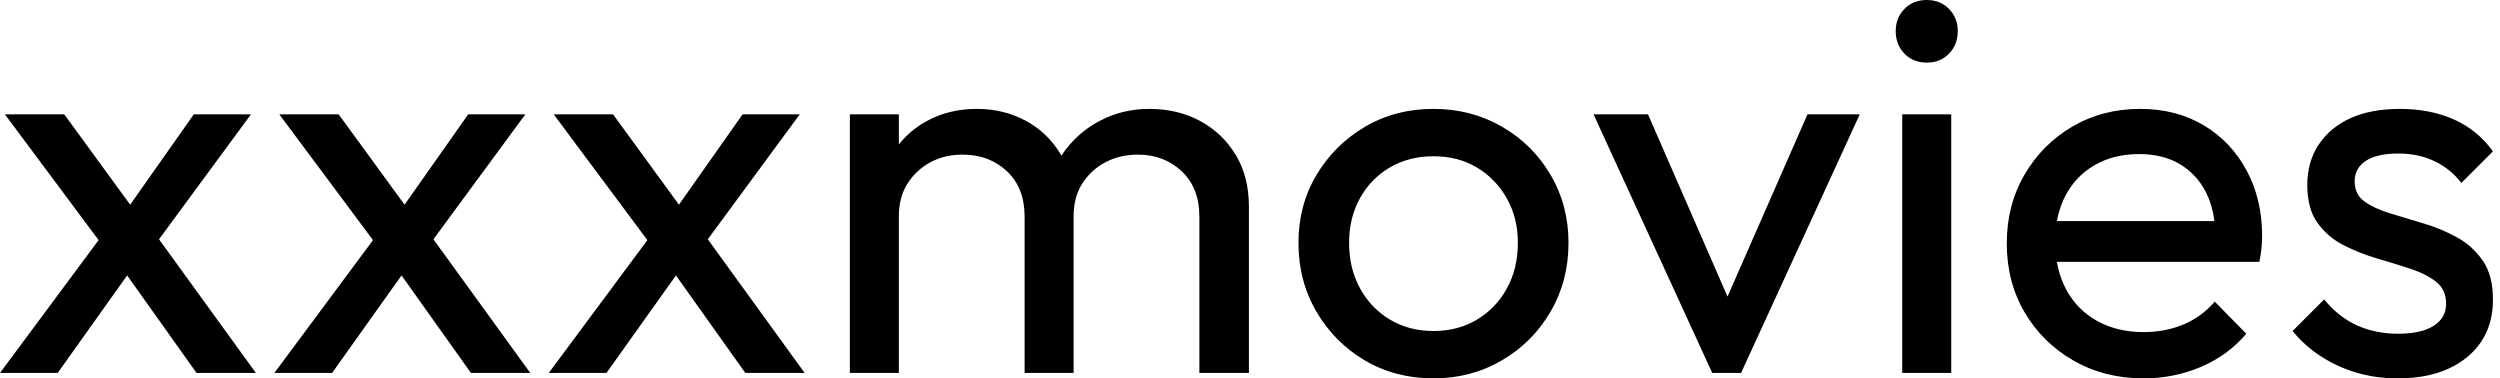 <svg baseProfile="full" height="28" version="1.1" viewBox="0 0 185 28" width="185" xmlns="http://www.w3.org/2000/svg" xmlns:ev="http://www.w3.org/2001/xml-events" xmlns:xlink="http://www.w3.org/1999/xlink"><defs /><g><path d="M15.229 27.597 9.266 19.217 8.581 18.573 1.047 8.46H5.439L10.878 15.914L11.563 16.478L19.62 27.597ZM0.685 27.597 8.581 16.961 10.636 19.62 4.955 27.597ZM11.845 18.532 9.75 15.954 15.027 8.46H19.258Z M35.534 27.597 29.571 19.217 28.886 18.573 21.353 8.46H25.744L31.183 15.914L31.868 16.478L39.925 27.597ZM20.99 27.597 28.886 16.961 30.941 19.62 25.26 27.597ZM32.15 18.532 30.055 15.954 35.332 8.46H39.563Z M55.839 27.597 49.876 19.217 49.191 18.573 41.658 8.46H46.049L51.488 15.914L52.173 16.478L60.23 27.597ZM41.295 27.597 49.191 16.961 51.246 19.62 45.565 27.597ZM52.455 18.532 50.36 15.954 55.637 8.46H59.868Z M63.574 27.597V8.46H67.2V27.597ZM76.506 27.597V16.035Q76.506 13.899 75.197 12.671Q73.888 11.442 71.914 11.442Q70.584 11.442 69.537 12.006Q68.489 12.57 67.845 13.577Q67.2 14.584 67.2 15.994L65.709 15.269Q65.709 13.094 66.656 11.482Q67.603 9.871 69.255 8.964Q70.906 8.058 72.961 8.058Q74.976 8.058 76.607 8.944Q78.239 9.83 79.186 11.442Q80.132 13.053 80.132 15.269V27.597ZM89.439 27.597V16.035Q89.439 13.899 88.129 12.671Q86.82 11.442 84.886 11.442Q83.557 11.442 82.489 12.006Q81.422 12.57 80.777 13.577Q80.132 14.584 80.132 15.994L78.078 15.269Q78.199 13.053 79.266 11.462Q80.334 9.871 82.026 8.964Q83.718 8.058 85.732 8.058Q87.827 8.058 89.479 8.944Q91.131 9.83 92.118 11.442Q93.105 13.053 93.105 15.309V27.597Z M106.763 28.0Q103.942 28.0 101.686 26.671Q99.43 25.341 98.101 23.065Q96.771 20.788 96.771 17.968Q96.771 15.188 98.101 12.953Q99.43 10.717 101.686 9.387Q103.942 8.058 106.763 8.058Q109.542 8.058 111.819 9.367Q114.095 10.676 115.424 12.932Q116.754 15.188 116.754 17.968Q116.754 20.788 115.424 23.065Q114.095 25.341 111.819 26.671Q109.542 28.0 106.763 28.0ZM106.763 24.495Q108.576 24.495 109.986 23.649Q111.396 22.803 112.201 21.332Q113.007 19.862 113.007 17.968Q113.007 16.115 112.181 14.665Q111.355 13.214 109.965 12.388Q108.576 11.563 106.763 11.563Q104.95 11.563 103.54 12.388Q102.129 13.214 101.324 14.665Q100.518 16.115 100.518 17.968Q100.518 19.862 101.324 21.332Q102.129 22.803 103.54 23.649Q104.95 24.495 106.763 24.495Z M127.39 27.597 118.607 8.46H122.636L129.686 24.616H127.35L134.44 8.46H138.308L129.525 27.597Z M141.45 27.597V8.46H145.076V27.597ZM143.263 4.633Q142.256 4.633 141.612 3.968Q140.967 3.304 140.967 2.296Q140.967 1.329 141.612 0.665Q142.256 0.0 143.263 0.0Q144.271 0.0 144.915 0.665Q145.56 1.329 145.56 2.296Q145.56 3.304 144.915 3.968Q144.271 4.633 143.263 4.633Z M159.298 28.0Q156.437 28.0 154.141 26.691Q151.845 25.381 150.515 23.125Q149.186 20.869 149.186 18.009Q149.186 15.188 150.495 12.932Q151.804 10.676 154.04 9.367Q156.276 8.058 159.056 8.058Q161.715 8.058 163.75 9.266Q165.784 10.475 166.932 12.61Q168.081 14.745 168.081 17.445Q168.081 17.847 168.04 18.311Q168.0 18.774 167.879 19.378H151.724V16.357H165.945L164.616 17.525Q164.616 15.591 163.931 14.242Q163.246 12.892 161.997 12.147Q160.748 11.401 158.976 11.401Q157.122 11.401 155.712 12.207Q154.302 13.013 153.537 14.463Q152.771 15.914 152.771 17.888Q152.771 19.902 153.577 21.413Q154.383 22.924 155.873 23.75Q157.364 24.576 159.298 24.576Q160.909 24.576 162.259 24.012Q163.609 23.447 164.576 22.319L166.912 24.696Q165.542 26.308 163.548 27.154Q161.554 28.0 159.298 28.0Z M178.112 28.0Q176.501 28.0 175.071 27.577Q173.64 27.154 172.432 26.368Q171.223 25.583 170.337 24.495L172.673 22.158Q173.721 23.447 175.091 24.072Q176.46 24.696 178.153 24.696Q179.845 24.696 180.771 24.112Q181.698 23.528 181.698 22.481Q181.698 21.433 180.953 20.849Q180.207 20.265 179.039 19.882Q177.871 19.499 176.561 19.117Q175.252 18.734 174.083 18.129Q172.915 17.525 172.17 16.478Q171.424 15.43 171.424 13.698Q171.424 11.965 172.271 10.696Q173.117 9.427 174.627 8.742Q176.138 8.058 178.273 8.058Q180.529 8.058 182.282 8.843Q184.035 9.629 185.163 11.2L182.826 13.537Q182.02 12.489 180.832 11.925Q179.643 11.361 178.153 11.361Q176.581 11.361 175.755 11.905Q174.929 12.449 174.929 13.416Q174.929 14.383 175.655 14.906Q176.38 15.43 177.568 15.793Q178.757 16.155 180.046 16.538Q181.335 16.921 182.504 17.565Q183.672 18.21 184.417 19.298Q185.163 20.386 185.163 22.158Q185.163 24.858 183.249 26.429Q181.335 28.0 178.112 28.0Z " fill="rgb(0,0,0)" transform="translate(-0.685, 0)" /></g></svg>